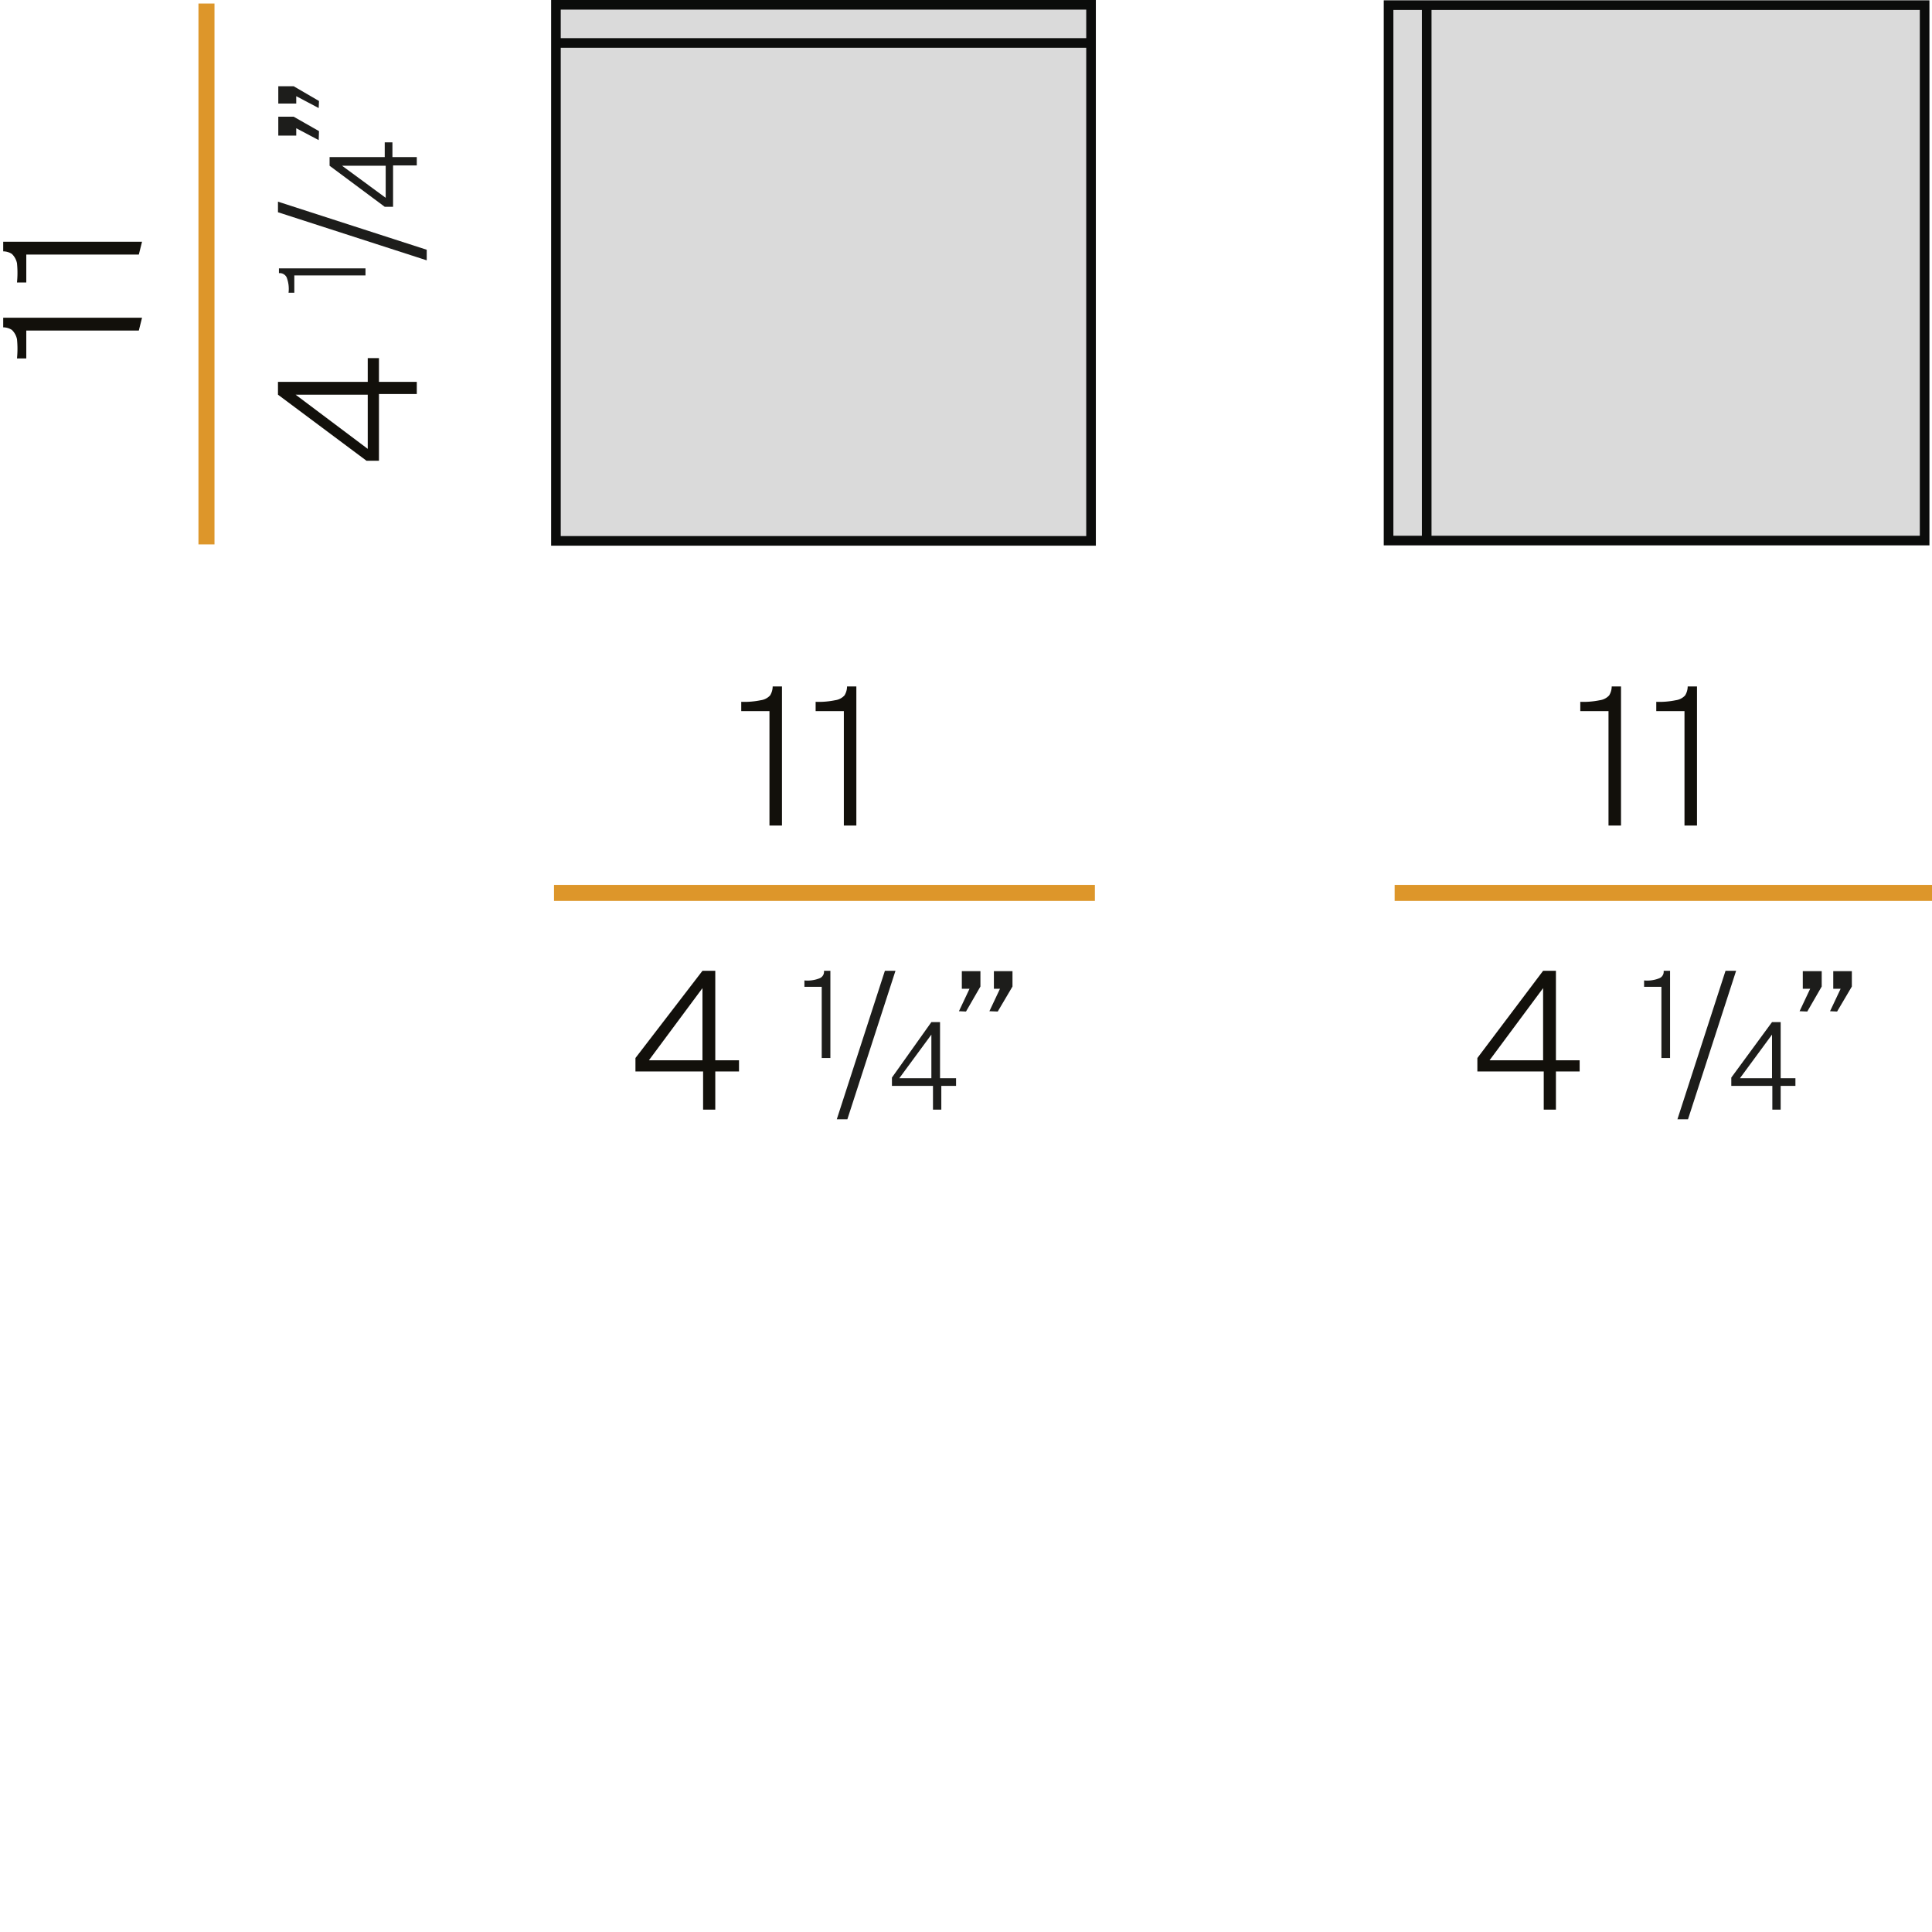 <svg id="Livello_1" data-name="Livello 1" xmlns="http://www.w3.org/2000/svg" viewBox="0 0 60.26 60.26"><defs><style>.cls-1{fill:#12100b;}.cls-2,.cls-4{fill:none;}.cls-2{stroke:#dd962a;stroke-width:0.5px;}.cls-3{fill:#dadada;}.cls-4{stroke:#0b0c0b;stroke-width:0.3px;}.cls-5{fill:#1d1d1b;}</style></defs><title>Tavola disegno 1</title><path class="cls-1" d="M24,25.75V22.18h-.88v-.29a2.51,2.51,0,0,0,.61-.05.48.48,0,0,0,.29-.15.54.54,0,0,0,.08-.28h.29v4.34Z"/><path class="cls-1" d="M26.32,25.75V22.18h-.88v-.29a2.51,2.51,0,0,0,.61-.05.48.48,0,0,0,.29-.15.54.54,0,0,0,.08-.28h.29v4.34Z"/><line class="cls-2" x1="34.15" y1="27.85" x2="17.28" y2="27.85"/><path class="cls-1" d="M50.17,25.75V22.18h-.88v-.29a2.51,2.51,0,0,0,.61-.05.48.48,0,0,0,.29-.15.54.54,0,0,0,.08-.28h.29v4.34Z"/><path class="cls-1" d="M52.54,25.75V22.18h-.88v-.29a2.51,2.51,0,0,0,.61-.05.48.48,0,0,0,.29-.15.54.54,0,0,0,.08-.28h.29v4.34Z"/><line class="cls-2" x1="60.37" y1="27.85" x2="43.5" y2="27.85"/><path class="cls-1" d="M4.33,10.31H.82v.87H.53a3,3,0,0,0,0-.6.56.56,0,0,0-.16-.29.5.5,0,0,0-.27-.08v-.3H4.43Z"/><path class="cls-1" d="M4.33,7.94H.82v.87H.53a3,3,0,0,0,0-.6.56.56,0,0,0-.16-.29A.5.5,0,0,0,.1,7.84v-.3H4.43Z"/><line class="cls-2" x1="6.44" y1="0.11" x2="6.44" y2="16.98"/><rect class="cls-3" x="43.31" y="0.16" width="1.19" height="16.7"/><rect class="cls-3" x="17.33" y="0.15" width="16.7" height="1.19"/><rect class="cls-3" x="17.33" y="1.34" width="16.7" height="15.53"/><rect class="cls-3" x="44.5" y="0.16" width="15.53" height="16.7"/><line class="cls-4" x1="44.5" y1="0.16" x2="44.5" y2="16.86"/><polygon class="cls-4" points="44.51 16.86 43.31 16.86 43.31 0.16 44.51 0.16 60.03 0.16 60.03 16.86 44.51 16.86"/><line class="cls-4" x1="34.03" y1="1.34" x2="17.33" y2="1.34"/><polygon class="cls-4" points="17.34 1.34 17.34 0.15 34.03 0.15 34.03 1.34 34.03 16.87 17.34 16.87 17.34 1.34"/><path class="cls-1" d="M8.67,12.31v-.4h2.8v-.74h.35v.74H13v.38H11.82v2.08h-.39ZM11.47,14V12.31H9.22Z"/><path class="cls-5" d="M11.4,8.59H9.18v.54H9a1,1,0,0,0-.06-.48.24.24,0,0,0-.24-.13V8.37H11.4Z"/><path class="cls-5" d="M13.31,8.12,8.67,6.62V6.29l4.64,1.5Z"/><path class="cls-5" d="M10.28,5.17V4.9H12V4.44h.24V4.9H13v.26h-.74V6.45H12Zm1.75,1v-1H10.67Z"/><path class="cls-5" d="M9.94,3.37,9.24,3v.23H8.68V2.69h.48l.79.46Zm0,1L9.24,4v.23H8.68V3.64h.48l.79.45Z"/><path class="cls-1" d="M48.13,30.28h.4v2.79h.74v.35h-.74v1.19h-.38V33.42H46.08V33Zm-1.67,2.79h1.67V30.82Z"/><path class="cls-5" d="M51.82,33V30.78h-.54v-.2a1,1,0,0,0,.48-.07.22.22,0,0,0,.13-.23h.2V33Z"/><path class="cls-5" d="M52.32,34.91l1.5-4.63h.33l-1.5,4.63Z"/><path class="cls-5" d="M55.27,31.88h.27v1.75H56v.24h-.46v.74h-.26v-.74H54v-.26Zm-1,1.75h1V32.27Z"/><path class="cls-5" d="M56.13,31.54l.33-.7h-.23v-.55h.59v.48l-.45.78Zm.95,0,.33-.7h-.23v-.55h.58v.48l-.46.78Z"/><path class="cls-1" d="M21.91,30.28h.4v2.79h.74v.35h-.74v1.19h-.38V33.42H19.82V33Zm-1.67,2.79h1.67V30.82Z"/><path class="cls-5" d="M25.63,33V30.78h-.54v-.2a1,1,0,0,0,.48-.07.22.22,0,0,0,.13-.23h.2V33Z"/><path class="cls-5" d="M26.1,34.91l1.5-4.63h.33l-1.5,4.63Z"/><path class="cls-5" d="M29.05,31.88h.27v1.75h.5v.24h-.46v.74H29.1v-.74H27.82v-.26Zm-1,1.75h1V32.27Z"/><path class="cls-5" d="M29.91,31.54l.33-.7H30v-.55h.58v.48l-.45.78Zm.95,0,.33-.7H31v-.55h.58v.48l-.46.78Z"/></svg>